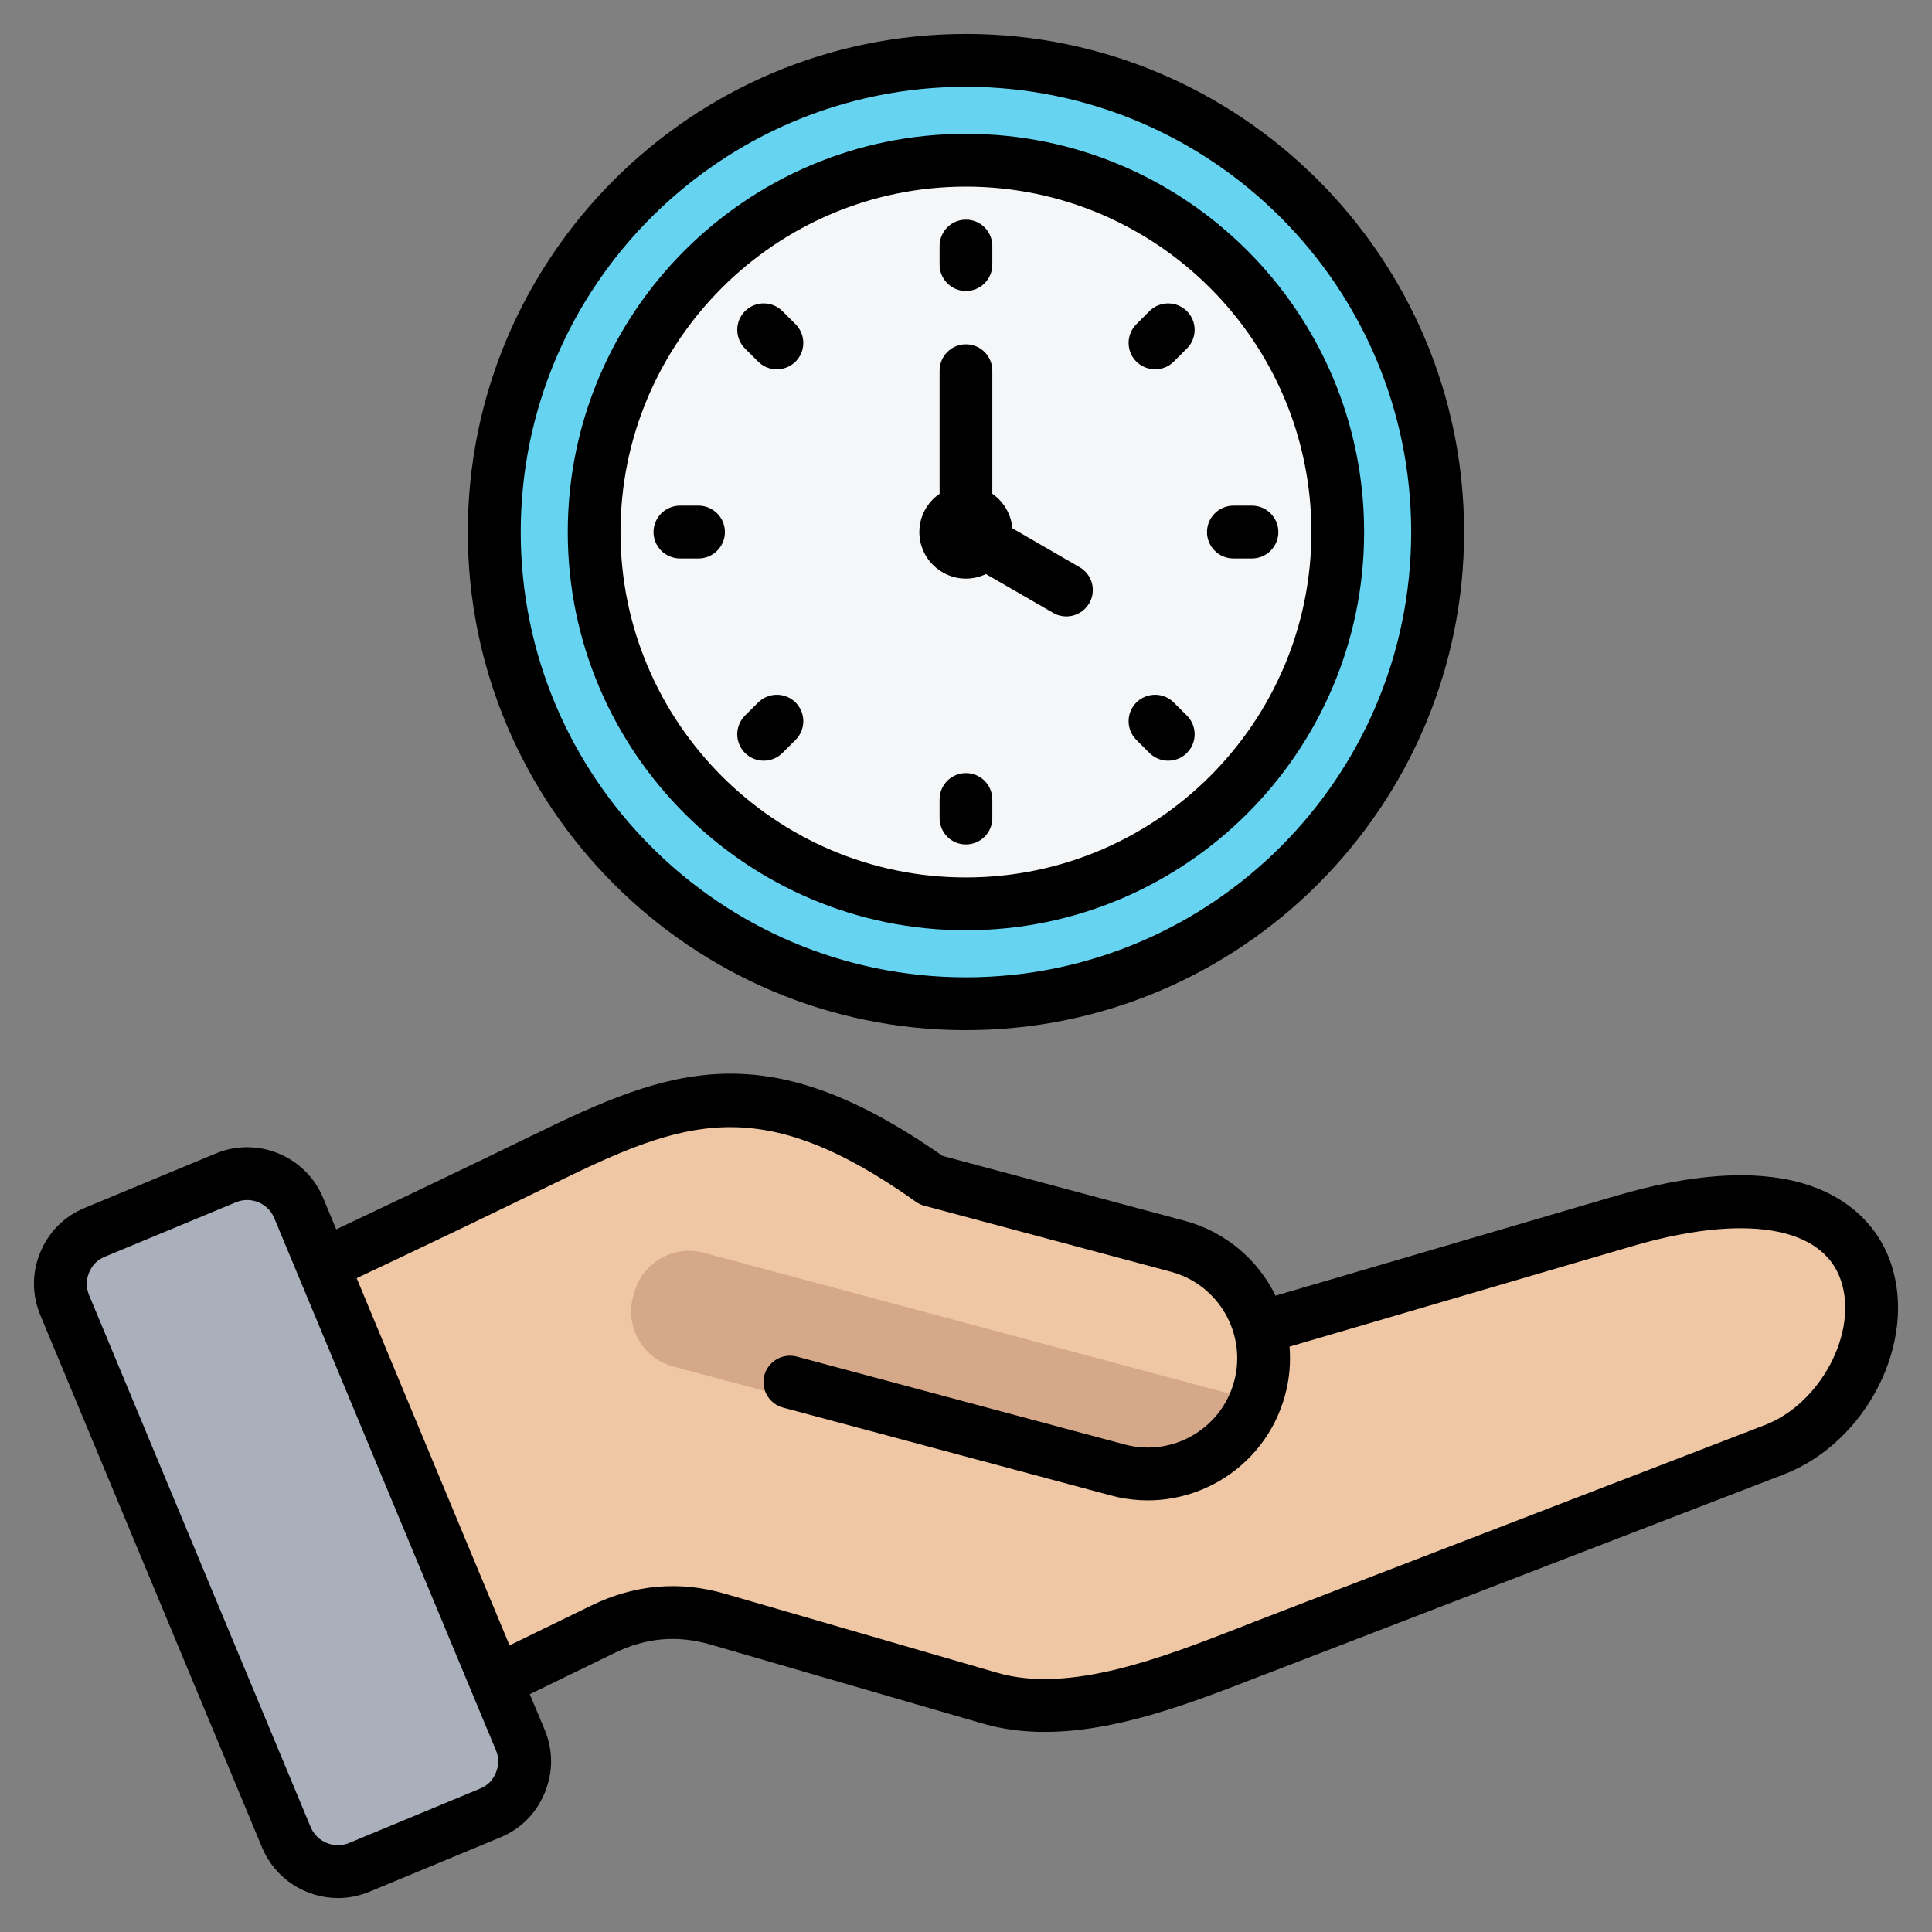 <svg xmlns="http://www.w3.org/2000/svg" width="112" height="112" viewBox="0 0 112 112" fill="none"><rect x="0" y="0" width="112" height="112" fill="#808080" stroke="none"/><path d="M56 58.305C71.102 58.305 83.344 46.062 83.344 30.961C83.344 15.859 71.102 3.617 56 3.617C40.898 3.617 28.656 15.859 28.656 30.961C28.656 46.062 40.898 58.305 56 58.305Z" fill="#66D4F1"></path><path d="M56 52.516C67.904 52.516 77.555 42.865 77.555 30.961C77.555 19.057 67.904 9.406 56 9.406C44.096 9.406 34.445 19.057 34.445 30.961C34.445 42.865 44.096 52.516 56 52.516Z" fill="#F4F6F8"></path><path fill-rule="evenodd" clip-rule="evenodd" d="M9.573 80.911L17.287 99.435C17.648 100.302 18.281 100.915 19.16 101.247C20.039 101.58 20.919 101.54 21.764 101.129L33.755 95.299C35.942 94.236 38.176 94.045 40.512 94.724L56.552 99.381C61.635 100.857 67.931 98.156 72.663 96.333L102.766 84.732C110.693 81.678 112.623 65.809 93.894 71.255L72.406 77.503C71.774 75.258 70.008 73.386 67.603 72.741L53.06 68.844C43.15 61.817 38.105 63.758 30.203 67.622C23.903 70.703 17.551 73.678 11.207 76.668C9.616 77.419 8.896 79.286 9.573 80.911Z" fill="#EFC7A4"></path><path fill-rule="evenodd" clip-rule="evenodd" d="M39.027 79.217L64.07 85.927C67.696 86.899 71.458 84.727 72.43 81.101L66.719 79.571L40.794 72.624C39.043 72.155 37.232 73.2 36.763 74.951L36.7 75.186C36.231 76.937 37.276 78.748 39.027 79.217Z" fill="#D5A889"></path><path fill-rule="evenodd" clip-rule="evenodd" d="M28.146 105.023L20.643 108.138C19.016 108.814 17.137 108.039 16.46 106.412L3.755 75.906C3.416 75.091 3.415 74.269 3.751 73.454C4.088 72.638 4.669 72.056 5.483 71.718L12.986 68.602C14.613 67.926 16.492 68.701 17.17 70.328L29.874 100.834C30.213 101.649 30.214 102.471 29.878 103.287C29.541 104.102 28.961 104.684 28.146 105.023Z" fill="#A9B0BB"></path><path fill-rule="evenodd" clip-rule="evenodd" d="M43.187 20.203C42.59 19.605 42.59 18.635 43.187 18.037C43.784 17.439 44.762 17.439 45.359 18.037L46.121 18.797C46.407 19.084 46.568 19.474 46.568 19.88C46.568 20.286 46.407 20.675 46.121 20.962C45.812 21.261 45.421 21.411 45.03 21.411C44.639 21.411 44.247 21.261 43.949 20.962L43.187 20.203ZM42.024 30.844C42.024 31.689 41.334 32.375 40.49 32.375H39.42C38.576 32.375 37.886 31.689 37.886 30.844C37.886 29.998 38.576 29.312 39.42 29.312H40.49C41.334 29.312 42.024 29.998 42.024 30.844ZM46.121 40.725C46.407 41.012 46.569 41.401 46.569 41.808C46.569 42.214 46.407 42.603 46.121 42.891L45.359 43.65C45.06 43.949 44.669 44.098 44.278 44.098C43.887 44.098 43.486 43.949 43.187 43.649C42.9 43.362 42.739 42.973 42.739 42.567C42.739 42.161 42.9 41.772 43.187 41.484L43.949 40.725C44.546 40.127 45.524 40.127 46.121 40.725ZM57.526 46.349V47.422C57.526 47.624 57.487 47.824 57.41 48.01C57.333 48.196 57.22 48.365 57.078 48.507C56.935 48.65 56.766 48.763 56.579 48.839C56.393 48.916 56.194 48.955 55.992 48.954C55.148 48.954 54.469 48.269 54.469 47.422V46.349C54.469 45.503 55.148 44.817 55.992 44.817C56.194 44.816 56.393 44.855 56.58 44.932C56.766 45.009 56.935 45.122 57.078 45.264C57.22 45.406 57.333 45.575 57.41 45.762C57.487 45.948 57.526 46.148 57.526 46.349ZM68.807 41.484C69.094 41.772 69.255 42.161 69.255 42.567C69.255 42.973 69.094 43.362 68.807 43.649C68.509 43.949 68.118 44.098 67.716 44.098C67.516 44.098 67.317 44.059 67.131 43.982C66.946 43.905 66.777 43.792 66.635 43.65L65.874 42.891C65.587 42.603 65.426 42.214 65.426 41.808C65.426 41.401 65.587 41.012 65.874 40.725C66.481 40.127 67.448 40.127 68.046 40.725L68.807 41.484ZM69.971 30.844C69.971 29.998 70.66 29.312 71.504 29.312H72.575C73.419 29.312 74.108 29.998 74.108 30.844C74.108 31.689 73.419 32.375 72.575 32.375H71.504C70.66 32.375 69.971 31.689 69.971 30.844ZM65.874 20.962C65.587 20.675 65.426 20.286 65.426 19.88C65.426 19.474 65.587 19.084 65.874 18.797L66.635 18.037C67.232 17.439 68.2 17.439 68.807 18.037C69.094 18.325 69.255 18.714 69.255 19.12C69.255 19.526 69.094 19.915 68.807 20.203L68.046 20.962C67.747 21.261 67.356 21.411 66.965 21.411C66.574 21.411 66.183 21.261 65.874 20.962ZM54.469 15.338V14.265C54.469 13.418 55.148 12.733 55.992 12.733C56.194 12.732 56.393 12.771 56.58 12.848C56.766 12.925 56.935 13.037 57.078 13.18C57.22 13.322 57.333 13.491 57.41 13.677C57.487 13.864 57.526 14.063 57.526 14.265V15.338C57.526 15.54 57.487 15.739 57.41 15.925C57.333 16.111 57.22 16.28 57.077 16.422C56.935 16.565 56.765 16.677 56.579 16.754C56.393 16.831 56.194 16.87 55.992 16.869C55.148 16.869 54.469 16.183 54.469 15.338ZM53.295 30.843C53.295 29.925 53.758 29.112 54.469 28.624V21.493C54.469 20.646 55.148 19.961 55.992 19.961C56.194 19.96 56.393 19.999 56.58 20.076C56.766 20.152 56.935 20.265 57.078 20.408C57.22 20.55 57.333 20.719 57.41 20.905C57.487 21.092 57.526 21.291 57.526 21.493V28.624C57.855 28.852 58.13 29.149 58.331 29.496C58.532 29.842 58.654 30.228 58.689 30.627L62.58 32.878C62.755 32.978 62.909 33.111 63.032 33.27C63.156 33.429 63.246 33.611 63.299 33.806C63.351 34 63.365 34.203 63.339 34.403C63.313 34.603 63.247 34.795 63.146 34.97C63.011 35.202 62.817 35.395 62.584 35.53C62.351 35.664 62.087 35.735 61.818 35.736C61.561 35.736 61.293 35.67 61.057 35.531L57.155 33.278C56.793 33.453 56.395 33.543 55.992 33.543C54.51 33.543 53.295 32.331 53.295 30.843ZM55.992 10.819C44.958 10.819 35.972 19.802 35.972 30.844C35.972 41.885 44.958 50.867 55.992 50.867C67.037 50.867 76.023 41.885 76.023 30.844C76.023 19.802 67.037 10.819 55.992 10.819ZM55.992 53.929C68.725 53.929 79.08 43.573 79.08 30.844C79.08 18.113 68.725 7.757 55.992 7.757C43.27 7.757 32.914 18.113 32.914 30.844C32.914 43.573 43.27 53.929 55.992 53.929ZM55.992 5.032C41.767 5.032 30.187 16.61 30.187 30.844C30.187 45.077 41.767 56.656 55.992 56.656C70.228 56.656 81.808 45.077 81.808 30.844C81.808 16.61 70.228 5.032 55.992 5.032ZM55.992 59.719C71.916 59.719 84.875 46.765 84.875 30.844C84.875 14.921 71.916 1.968 55.992 1.968C40.079 1.968 27.119 14.921 27.119 30.844C27.119 46.765 40.079 59.719 55.992 59.719ZM102.312 82.611L72.698 94.022C72.389 94.144 72.06 94.269 71.741 94.398C67.397 96.086 62.004 98.186 57.835 96.979L42.055 92.398C39.41 91.626 36.806 91.85 34.314 93.057L29.538 95.383L20.676 74.098C24.351 72.362 28.241 70.509 32.163 68.588C39.708 64.898 44.073 63.27 53.09 69.663C53.235 69.77 53.399 69.848 53.573 69.894L67.881 73.726C70.64 74.466 72.287 77.314 71.546 80.074C70.805 82.833 67.964 84.478 65.205 83.739L46.193 78.644C45.8 78.539 45.381 78.594 45.028 78.797C44.675 79 44.417 79.334 44.309 79.727C44.258 79.921 44.245 80.124 44.272 80.324C44.299 80.524 44.365 80.716 44.467 80.89C44.568 81.064 44.703 81.217 44.863 81.339C45.023 81.461 45.206 81.551 45.401 81.602L64.412 86.696C68.797 87.873 73.326 85.257 74.5 80.866C74.757 79.928 74.829 78.983 74.757 78.066L94.572 72.257C101.108 70.336 105.658 71.071 106.718 74.223C107.737 77.208 105.555 81.365 102.312 82.611ZM28.746 102.765C28.931 102.319 28.931 101.903 28.746 101.456L15.9 70.618C15.632 69.964 14.994 69.567 14.325 69.567C14.109 69.567 13.893 69.609 13.676 69.698L6.09 72.849C5.647 73.032 5.349 73.326 5.164 73.771C4.978 74.218 4.989 74.634 5.164 75.08L18.01 105.92C18.37 106.785 19.379 107.199 20.243 106.838L27.83 103.688C28.272 103.502 28.56 103.215 28.746 102.765ZM109.62 73.24C108.848 70.958 107.006 69.303 104.433 68.576C101.653 67.793 98.04 68.043 93.707 69.316L73.944 75.113C72.935 73.046 71.062 71.409 68.674 70.769L54.634 67.006C44.382 59.826 38.895 61.889 30.825 65.837C26.955 67.725 23.116 69.552 19.492 71.267L18.73 69.44C17.722 67.015 14.922 65.862 12.503 66.871L4.917 70.021C3.723 70.515 2.827 71.409 2.333 72.604C1.839 73.8 1.849 75.062 2.343 76.257L15.19 107.096C15.951 108.925 17.722 110.032 19.595 110.032C20.202 110.032 20.82 109.914 21.417 109.667L29.003 106.517C30.197 106.023 31.083 105.127 31.577 103.931C32.071 102.737 32.071 101.475 31.577 100.28L30.712 98.215L35.653 95.812C37.465 94.934 39.276 94.779 41.201 95.34L56.981 99.92C58.144 100.257 59.348 100.401 60.563 100.401C64.752 100.401 69.147 98.69 72.843 97.251C73.172 97.124 73.492 97.001 73.81 96.882L103.414 85.471C108.21 83.622 111.164 77.794 109.62 73.24Z" fill="black"></path></svg>